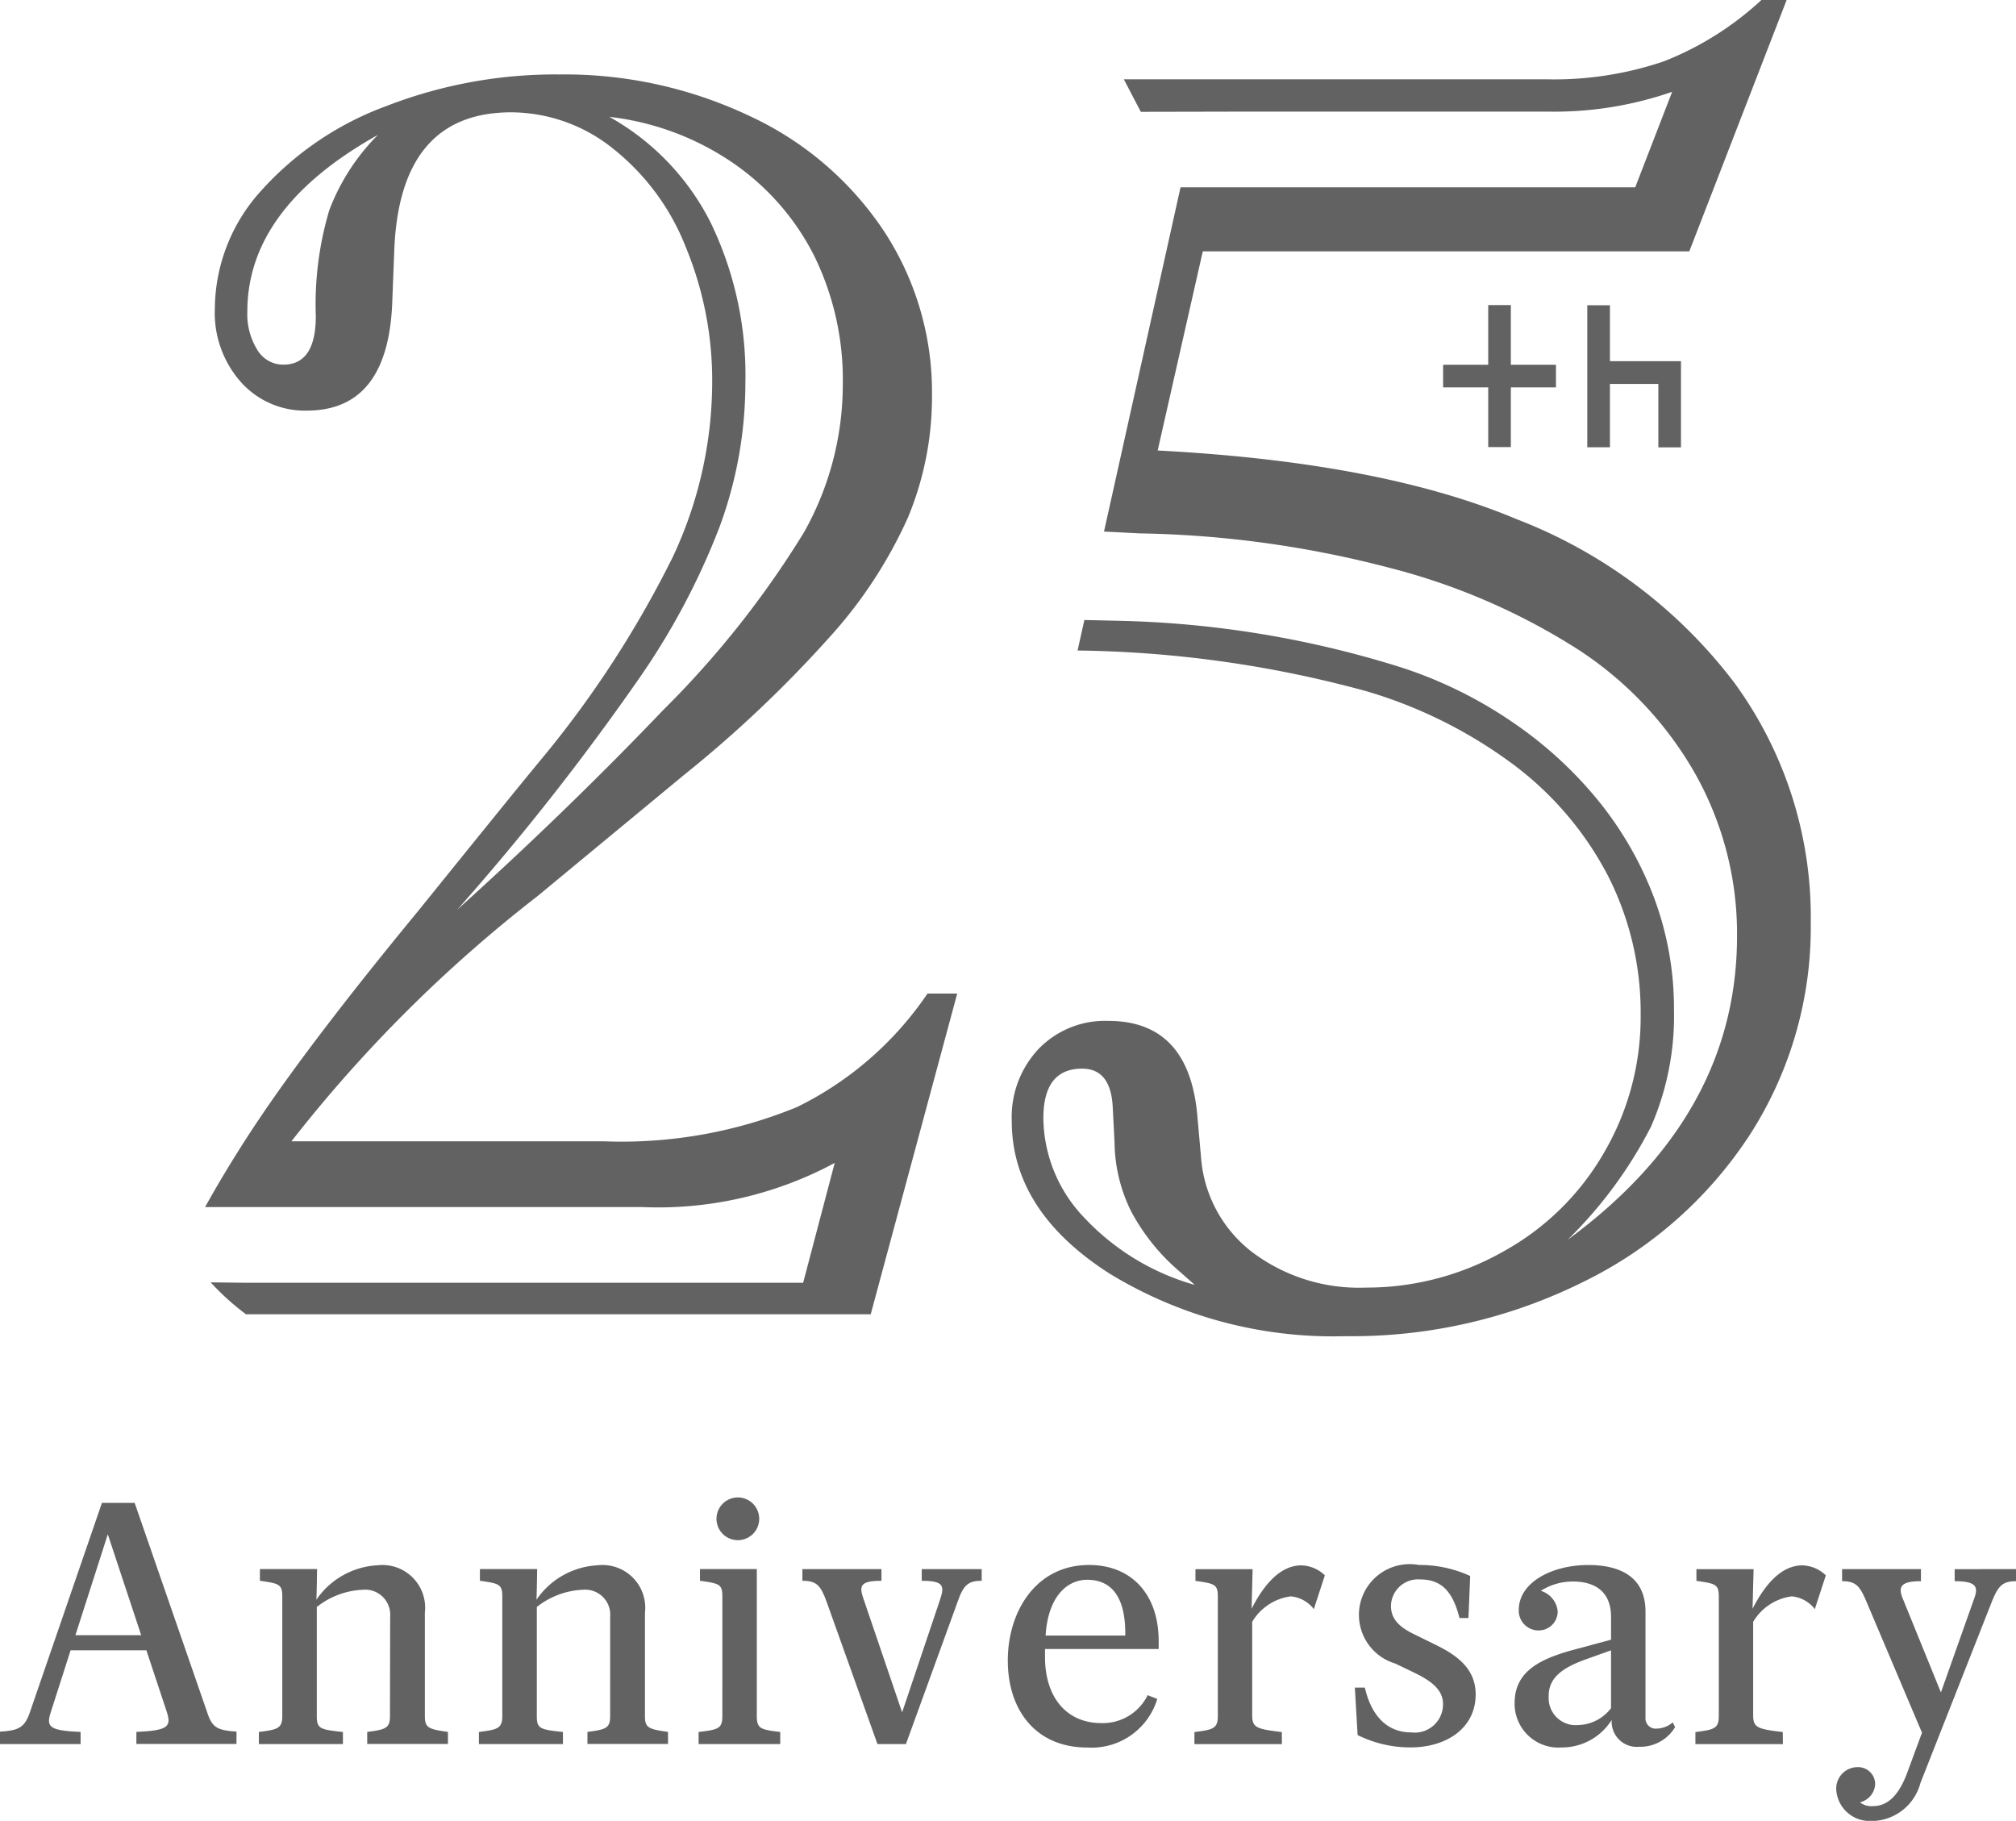 <svg xmlns="http://www.w3.org/2000/svg" xmlns:xlink="http://www.w3.org/1999/xlink" width="84.922" height="76.695" viewBox="0 0 84.922 76.695">
  <defs>
    <clipPath id="clip-path">
      <rect id="長方形_5" data-name="長方形 5" width="84.922" height="76.695" fill="#626262"/>
    </clipPath>
  </defs>
  <g id="グループ_1" data-name="グループ 1" clip-path="url(#clip-path)">
    <path id="パス_1" data-name="パス 1" d="M18.729,57.066H42.183l1.329-5.048a15.7,15.7,0,0,1-8.122,1.859H16.99q1.035-1.857,2.233-3.644,2.315-3.453,6.755-8.842,1.9-2.353,3.206-3.966t2.031-2.485A43.835,43.835,0,0,0,36.7,26.477a17.347,17.347,0,0,0,1.651-7.286,14.712,14.712,0,0,0-1.12-5.769,9.914,9.914,0,0,0-3.092-4.156,6.893,6.893,0,0,0-4.25-1.5q-4.745,0-4.934,5.921L24.877,15.7q-.152,4.63-3.605,4.63a3.605,3.605,0,0,1-2.771-1.2,4.387,4.387,0,0,1-1.1-3.093,7.447,7.447,0,0,1,1.936-4.952A13.2,13.2,0,0,1,24.631,7.5a19.682,19.682,0,0,1,7.306-1.329A18.179,18.179,0,0,1,39.925,7.92a13.7,13.7,0,0,1,5.655,4.839,12.351,12.351,0,0,1,2.03,6.926A13.224,13.224,0,0,1,46.6,24.827a19.2,19.2,0,0,1-3.34,5.085A51.534,51.534,0,0,1,37.135,35.7l-6.148,5.085a59.078,59.078,0,0,0-10.36,10.323H33.8a19.455,19.455,0,0,0,8.121-1.442,14.156,14.156,0,0,0,5.5-4.782h1.252L45.029,58.392H18.712a10.658,10.658,0,0,1-1.487-1.343ZM24.27,8.717q-5.5,3.074-5.5,7.438a2.847,2.847,0,0,0,.418,1.613,1.269,1.269,0,0,0,1.1.626q1.366,0,1.366-2.05a13.889,13.889,0,0,1,.569-4.459A9.032,9.032,0,0,1,24.27,8.717m3.34,32.637q4.668-4.212,8.691-8.425a39.964,39.964,0,0,0,5.92-7.476,12.712,12.712,0,0,0,1.632-6.224,11.848,11.848,0,0,0-1.2-5.408,10.464,10.464,0,0,0-3.434-3.928,11.535,11.535,0,0,0-5.2-1.936,10.522,10.522,0,0,1,4.27,4.459,14.748,14.748,0,0,1,1.46,6.774,17.5,17.5,0,0,1-1.1,6.072A30.068,30.068,0,0,1,35.2,31.715a105.162,105.162,0,0,1-7.59,9.639" transform="translate(-8.351 -3.035)" fill="#626262"/>
    <path id="パス_2" data-name="パス 2" d="M91.527,54.117l-.645-.569a8.684,8.684,0,0,1-2.031-2.524,6.676,6.676,0,0,1-.7-2.9l-.076-1.48q-.077-1.631-1.29-1.632-1.632,0-1.632,2.088a6.137,6.137,0,0,0,1.726,4.193,10.16,10.16,0,0,0,4.649,2.827M88.339,26.148a42.663,42.663,0,0,1,11.916,1.973,18.218,18.218,0,0,1,4.687,2.315,16.927,16.927,0,0,1,3.644,3.359,14.74,14.74,0,0,1,2.315,4.08,13.33,13.33,0,0,1,.816,4.668,11.655,11.655,0,0,1-.969,4.914,18.447,18.447,0,0,1-3.51,4.763q7.134-5.237,7.135-12.789a13.76,13.76,0,0,0-1.746-6.812,15.194,15.194,0,0,0-4.971-5.275A27.286,27.286,0,0,0,99.7,23.908a44.268,44.268,0,0,0-10.493-1.442l-1.5-.076,3.224-14.5h19.153l1.556-4.023a15.116,15.116,0,0,1-5.161.835H93.158l-3.9.008L88.542,3.34h17.786A14.365,14.365,0,0,0,111.3,2.58,13.107,13.107,0,0,0,115.4,0h1.062l-4.1,10.588H91.868l-1.9,8.387q9.412.493,15.1,2.885a20.946,20.946,0,0,1,9.184,6.888,16.72,16.72,0,0,1,3.226,10.114,16.139,16.139,0,0,1-2.543,8.9A17.568,17.568,0,0,1,107.883,54,21.847,21.847,0,0,1,97.9,56.28a18.08,18.08,0,0,1-9.961-2.637q-4.119-2.637-4.118-6.433a4.187,4.187,0,0,1,1.138-3.036A3.891,3.891,0,0,1,87.884,43q3.415,0,3.757,4.023l.152,1.708a5.551,5.551,0,0,0,2.125,3.985,7.474,7.474,0,0,0,4.82,1.518,11.671,11.671,0,0,0,5.787-1.518,11.045,11.045,0,0,0,4.25-4.174,11.311,11.311,0,0,0,1.538-5.769,12.713,12.713,0,0,0-1.366-5.864A13.819,13.819,0,0,0,105,32.239a19.635,19.635,0,0,0-6.262-3.131A48.194,48.194,0,0,0,86.594,27.4l.286-1.285Z" transform="translate(-41.202)" fill="#626262"/>
    <path id="パス_3" data-name="パス 3" d="M122.412,25.272h-.953v2.514h-1.9v.953h1.9v2.514h.953V28.739h1.9v-.953h-1.9Z" transform="translate(-58.769 -12.422)" fill="#626262"/>
    <path id="パス_4" data-name="パス 4" d="M132.454,27.642V25.286H131.5v5.982h.954V28.6h2.039v2.672h.953V27.642Z" transform="translate(-64.637 -12.429)" fill="#626262"/>
    <path id="パス_5" data-name="パス 5" d="M3.395,134.658H0v-.522c.754-.044,1.015-.16,1.233-.74L4.294,124.5H5.672l3.09,8.922c.189.536.42.667,1.2.711v.522H5.745v-.508c1.364-.058,1.48-.232,1.277-.856l-.856-2.582H2.974l-.827,2.582c-.2.624-.131.8,1.248.856Zm-.218-4.584H5.948l-1.407-4.251Z" transform="translate(0 -61.198)" fill="#626262"/>
    <path id="パス_6" data-name="パス 6" d="M26.979,131.828a1.055,1.055,0,0,0-1.146-1.131,3.348,3.348,0,0,0-1.944.726v4.613c0,.522.16.551,1.1.652v.508h-3.54v-.508c.755-.1.986-.13.986-.667v-5.034c0-.522-.131-.552-.943-.668v-.493H23.9s-.015,1.088-.029,1.291a3.33,3.33,0,0,1,2.582-1.451,1.8,1.8,0,0,1,1.988,2v4.352c0,.493.145.551.972.667v.508h-3.4v-.508c.784-.1.958-.159.958-.667Z" transform="translate(-10.544 -63.736)" fill="#626262"/>
    <path id="パス_7" data-name="パス 7" d="M45.206,131.828a1.055,1.055,0,0,0-1.146-1.131,3.348,3.348,0,0,0-1.944.726v4.613c0,.522.16.551,1.1.652v.508h-3.54v-.508c.755-.1.986-.13.986-.667v-5.034c0-.522-.13-.552-.943-.668v-.493H42.13s-.015,1.088-.029,1.291a3.33,3.33,0,0,1,2.582-1.451,1.8,1.8,0,0,1,1.988,2v4.352c0,.493.145.551.972.667v.508H44.248v-.508c.783-.1.957-.159.957-.667Z" transform="translate(-19.503 -63.736)" fill="#626262"/>
    <path id="パス_8" data-name="パス 8" d="M58.878,128.225c0-.522-.116-.552-.943-.668v-.493h2.394v6.195c0,.537.174.566.987.667v.508H57.877v-.508c.813-.1,1-.13,1-.667Zm1.552-3.293a.9.9,0,1,1-.9-.885.9.9,0,0,1,.9.885" transform="translate(-28.449 -60.974)" fill="#626262"/>
    <path id="パス_9" data-name="パス 9" d="M72.281,131.229c.189-.566.1-.755-.784-.755v-.493h2.525v.493c-.566,0-.769.174-1.015.885l-2.176,5.991h-1.2l-2.147-6.006c-.247-.682-.421-.87-1.015-.87v-.493H69.8v.493c-.856,0-.957.189-.769.726l1.639,4.816Z" transform="translate(-32.669 -63.89)" fill="#626262"/>
    <path id="パス_10" data-name="パス 10" d="M89.789,135.282a2.888,2.888,0,0,1-2.959,2.046c-2.1,0-3.337-1.509-3.337-3.67,0-2.046,1.175-4.018,3.424-4.018,1.785,0,2.931,1.233,2.931,3.206v.334H85.06v.334c0,1.74.943,2.785,2.364,2.785a2.1,2.1,0,0,0,1.959-1.175Zm-1.349-2.669c.029-1.756-.682-2.35-1.6-2.35-.856,0-1.654.711-1.755,2.35Z" transform="translate(-41.04 -63.722)" fill="#626262"/>
    <path id="パス_11" data-name="パス 11" d="M102.639,137.2H98.954v-.508c.754-.1.986-.13.986-.667v-5.034c0-.522-.131-.552-.943-.668v-.493h2.408l-.043,1.668c.769-1.509,1.538-1.828,2.1-1.828a1.479,1.479,0,0,1,.986.421l-.464,1.422a1.377,1.377,0,0,0-.972-.537,2.223,2.223,0,0,0-1.625,1.073v3.917c0,.536.16.595,1.248.725Z" transform="translate(-48.64 -63.736)" fill="#626262"/>
    <path id="パス_12" data-name="パス 12" d="M112.361,136.805l-.116-2h.421c.305,1.32,1.045,1.886,1.944,1.886a1.191,1.191,0,0,0,1.349-1.19c0-.653-.566-1.015-1.291-1.364l-.726-.348a2.137,2.137,0,0,1,1-4.149,5.068,5.068,0,0,1,2.161.464l-.073,1.77h-.377c-.261-1.016-.682-1.625-1.654-1.625a1.14,1.14,0,0,0-1.233,1.117c0,.522.319.856.885,1.146l.972.478c.827.406,1.711.958,1.711,2.1,0,1.436-1.247,2.234-2.742,2.234a4.987,4.987,0,0,1-2.234-.522" transform="translate(-55.173 -63.722)" fill="#626262"/>
    <path id="パス_13" data-name="パス 13" d="M127.44,137.327a1.844,1.844,0,0,1-1.959-1.871c0-1.349,1.088-1.872,2.553-2.263l1.509-.406v-.957c0-1.088-.7-1.494-1.61-1.494a2.515,2.515,0,0,0-1.349.392,1.008,1.008,0,0,1,.711.856.8.8,0,0,1-.813.813.834.834,0,0,1-.827-.856c0-1.175,1.407-1.9,2.93-1.9,1.408,0,2.409.551,2.409,1.958v4.468a.43.43,0,0,0,.479.464,1.052,1.052,0,0,0,.667-.261l.1.2a1.708,1.708,0,0,1-1.509.827,1.061,1.061,0,0,1-1.161-1.131,2.478,2.478,0,0,1-2.132,1.16m.711-.943a1.807,1.807,0,0,0,1.393-.711v-2.437l-1.015.363c-.943.334-1.611.74-1.611,1.552v.043a1.138,1.138,0,0,0,1.234,1.19" transform="translate(-61.679 -63.722)" fill="#626262"/>
    <path id="パス_14" data-name="パス 14" d="M144.142,137.2h-3.685v-.508c.754-.1.986-.13.986-.667v-5.034c0-.522-.131-.552-.943-.668v-.493h2.408l-.043,1.668c.769-1.509,1.538-1.828,2.1-1.828a1.479,1.479,0,0,1,.986.421l-.464,1.422a1.377,1.377,0,0,0-.972-.537,2.223,2.223,0,0,0-1.625,1.073v3.917c0,.536.16.595,1.248.725Z" transform="translate(-69.04 -63.736)" fill="#626262"/>
    <path id="パス_15" data-name="パス 15" d="M153.646,140.586a1.406,1.406,0,0,1-1.523-1.334.9.9,0,0,1,.885-.928.716.716,0,0,1,.755.725.831.831,0,0,1-.639.755.76.76,0,0,0,.552.16c.58,0,1.059-.406,1.422-1.364l.638-1.727-2.336-5.512c-.276-.653-.435-.87-1.03-.87v-.508h3.322v.508c-.8,0-.986.2-.769.725l1.61,3.96,1.393-3.931c.2-.522.1-.754-.813-.754v-.508H159.7v.508c-.566,0-.755.189-1.03.885l-3,7.616a2.148,2.148,0,0,1-2.017,1.6" transform="translate(-74.774 -63.89)" fill="#626262"/>
  </g>
</svg>
